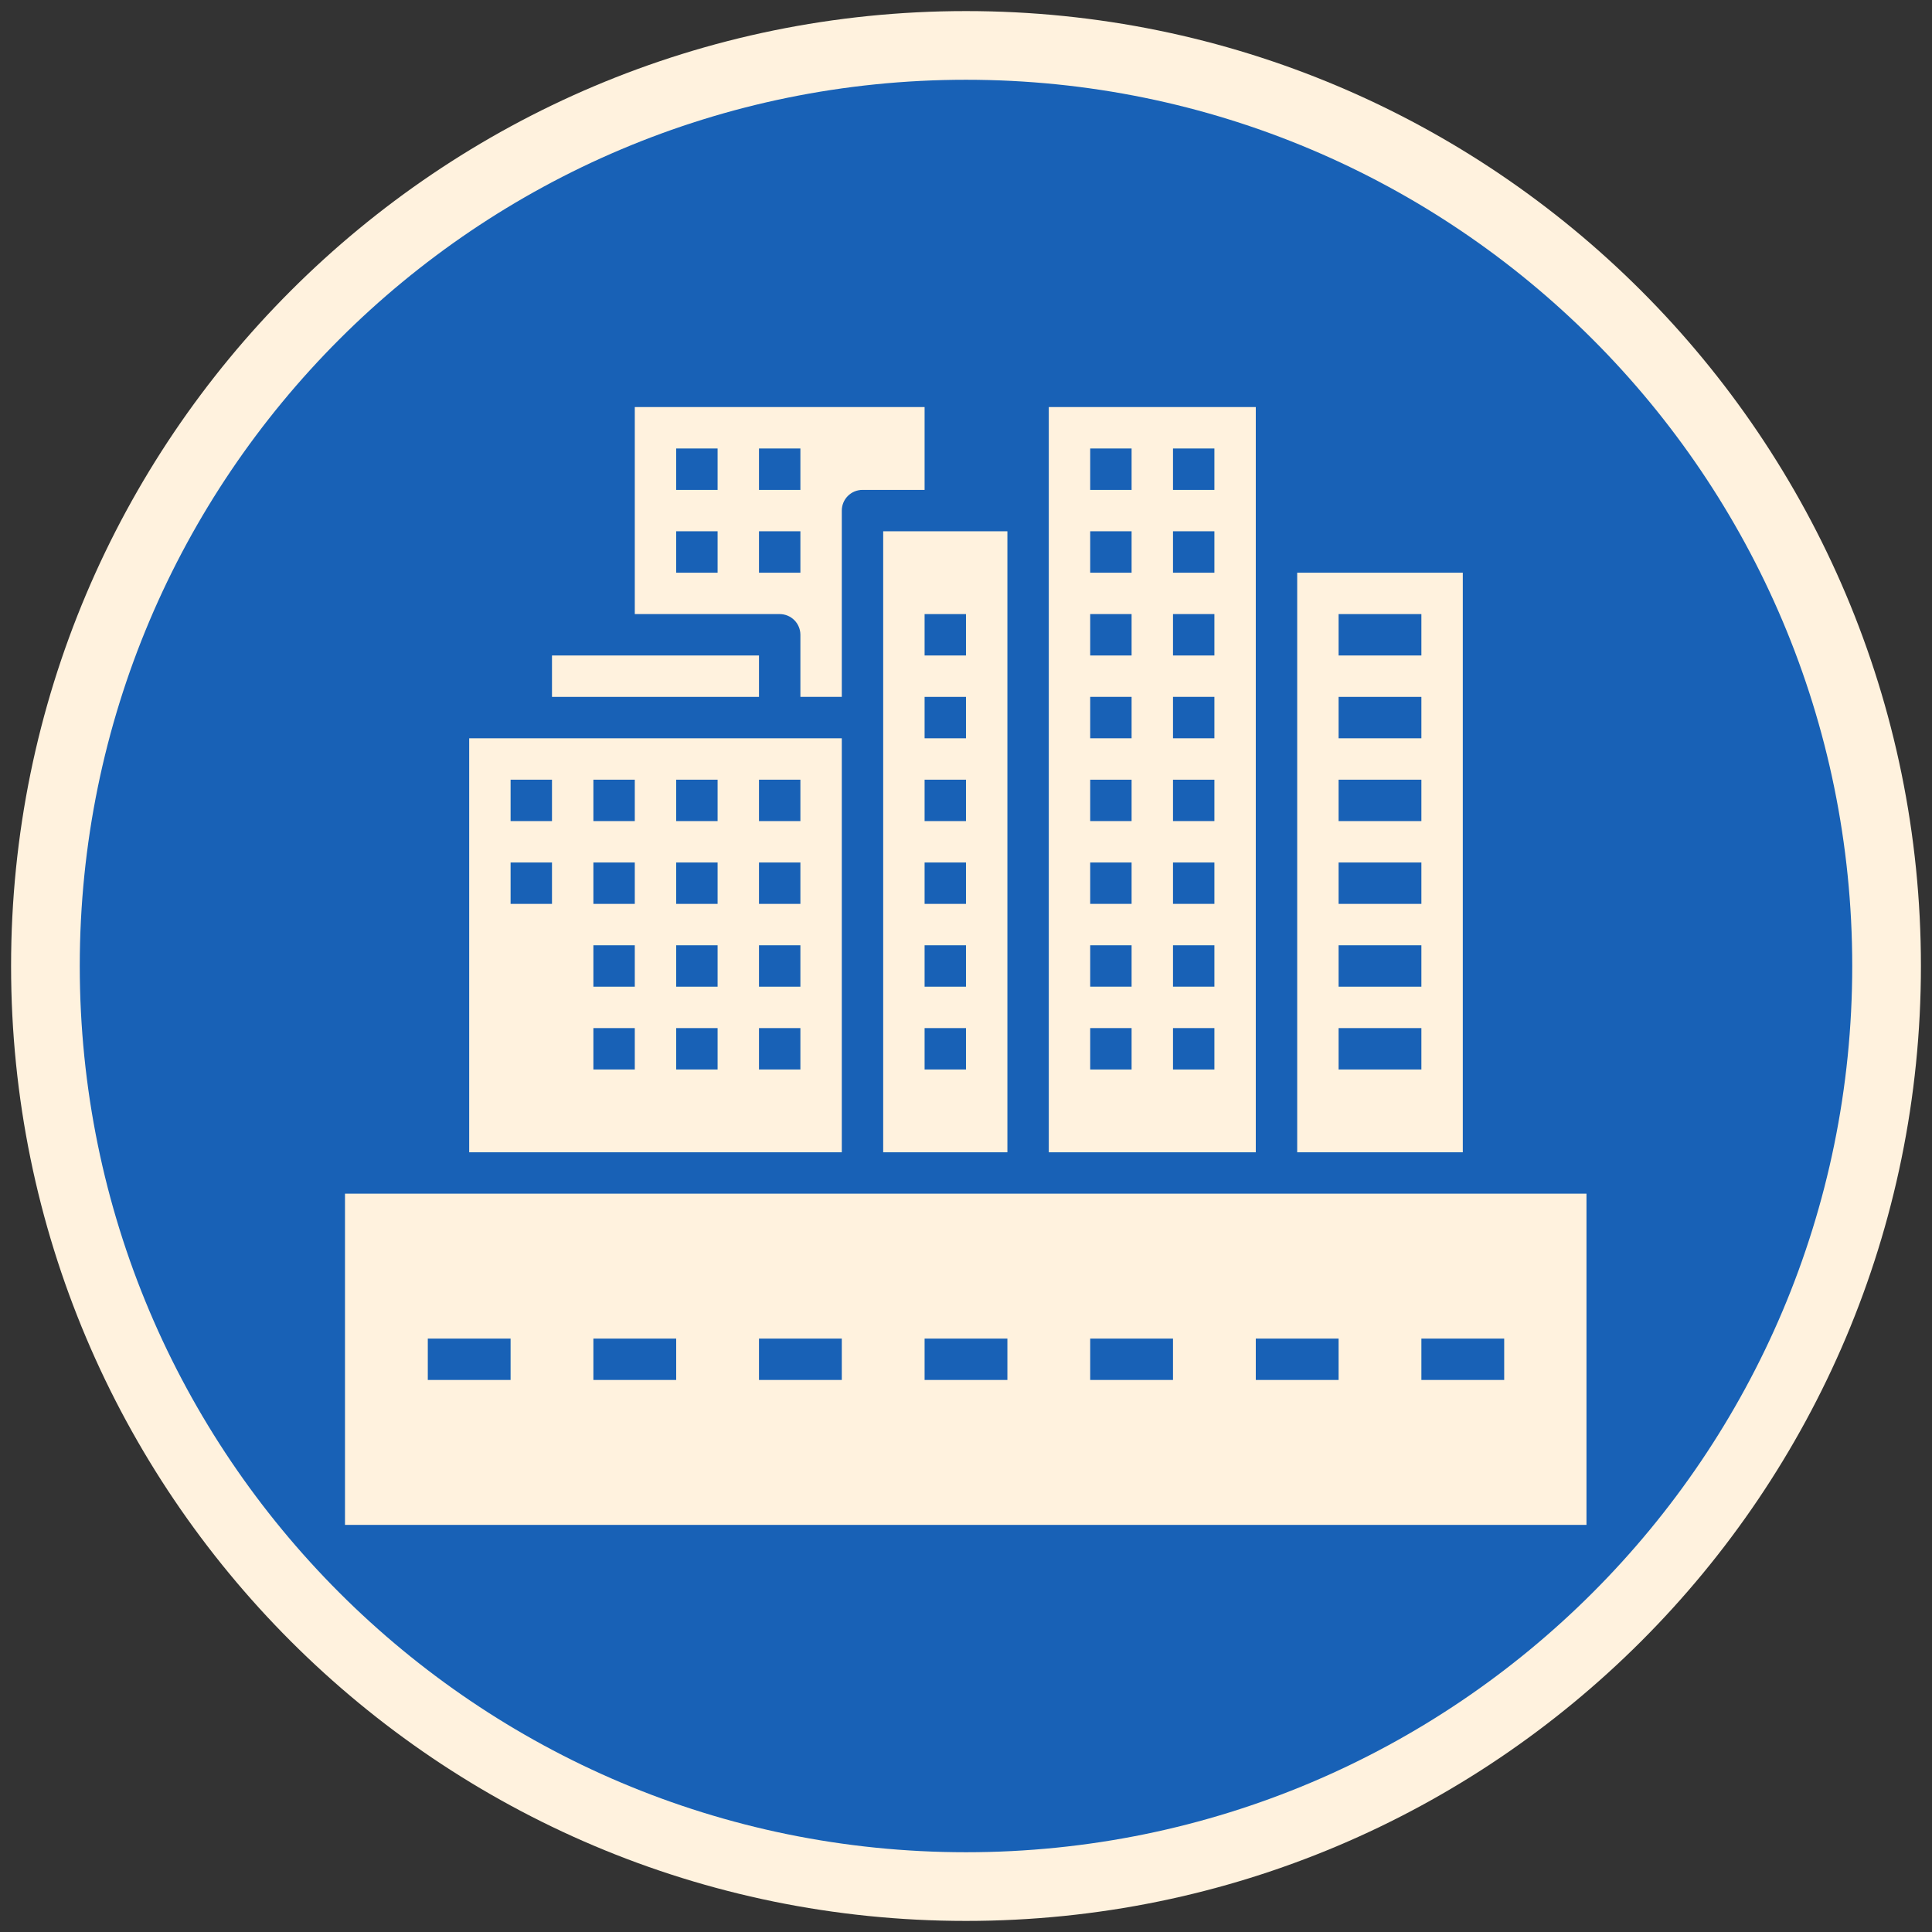 <svg xmlns="http://www.w3.org/2000/svg" xmlns:xlink="http://www.w3.org/1999/xlink" width="1080" viewBox="0 0 810 810" height="1080" preserveAspectRatio="xMidYMid meet"><rect x="0" y="0" width="810" height="810" fill="#333333" stroke="none"/><defs><clipPath id="b7648bcf4b"><path d="M 4.645 4.645 L 805.355 4.645 L 805.355 805.355 L 4.645 805.355 Z M 4.645 4.645 " clip-rule="nonzero"></path></clipPath><clipPath id="edf7d8cfc9"><path d="M 405 4.645 C 183.891 4.645 4.645 183.891 4.645 405 C 4.645 626.109 183.891 805.355 405 805.355 C 626.109 805.355 805.355 626.109 805.355 405 C 805.355 183.891 626.109 4.645 405 4.645 Z M 405 4.645 " clip-rule="nonzero"></path></clipPath><clipPath id="eefd64fb33"><path d="M 33.441 33.441 L 776.559 33.441 L 776.559 776.559 L 33.441 776.559 Z M 33.441 33.441 " clip-rule="nonzero"></path></clipPath><clipPath id="c7834c0bab"><path d="M 405 33.441 C 199.793 33.441 33.441 199.793 33.441 405 C 33.441 610.207 199.793 776.559 405 776.559 C 610.207 776.559 776.559 610.207 776.559 405 C 776.559 199.793 610.207 33.441 405 33.441 Z M 405 33.441 " clip-rule="nonzero"></path></clipPath><clipPath id="76edad83c0"><path d="M 266 170.672 L 388 170.672 L 388 293 L 266 293 Z M 266 170.672 " clip-rule="nonzero"></path></clipPath><clipPath id="71e2466a28"><path d="M 439 170.672 L 527 170.672 L 527 484 L 439 484 Z M 439 170.672 " clip-rule="nonzero"></path></clipPath><clipPath id="e82300ff7c"><path d="M 144.637 500 L 665.137 500 L 665.137 639.422 L 144.637 639.422 Z M 144.637 500 " clip-rule="nonzero"></path></clipPath></defs><g clip-path="url(#b7648bcf4b)"><g clip-path="url(#edf7d8cfc9)"><path fill="#fff2de" d="M 4.645 4.645 L 805.355 4.645 L 805.355 805.355 L 4.645 805.355 Z M 4.645 4.645 " fill-opacity="1" fill-rule="nonzero"></path></g></g><g clip-path="url(#eefd64fb33)"><g clip-path="url(#c7834c0bab)"><path fill="#1861b6" d="M 33.441 33.441 L 776.559 33.441 L 776.559 776.559 L 33.441 776.559 Z M 33.441 33.441 " fill-opacity="1" fill-rule="nonzero"></path></g></g><g clip-path="url(#76edad83c0)"><path fill="#fff2de" d="M 352.926 214.066 C 352.926 213.496 352.98 212.93 353.094 212.371 C 353.203 211.812 353.367 211.27 353.586 210.746 C 353.805 210.219 354.07 209.719 354.387 209.242 C 354.703 208.77 355.066 208.332 355.469 207.93 C 355.871 207.527 356.309 207.164 356.781 206.848 C 357.258 206.531 357.758 206.266 358.281 206.047 C 358.809 205.828 359.352 205.664 359.91 205.555 C 360.469 205.441 361.035 205.387 361.605 205.387 L 387.641 205.387 L 387.641 170.672 L 266.141 170.672 L 266.141 257.457 L 326.891 257.457 C 327.461 257.457 328.023 257.516 328.582 257.625 C 329.141 257.734 329.684 257.902 330.211 258.117 C 330.738 258.336 331.238 258.605 331.711 258.922 C 332.184 259.238 332.625 259.598 333.027 260 C 333.43 260.402 333.789 260.84 334.105 261.316 C 334.422 261.789 334.691 262.289 334.906 262.816 C 335.125 263.344 335.289 263.887 335.402 264.445 C 335.512 265.004 335.57 265.566 335.57 266.137 L 335.57 292.172 L 352.926 292.172 Z M 300.855 240.102 L 283.496 240.102 L 283.496 222.742 L 300.855 222.742 Z M 300.855 205.387 L 283.496 205.387 L 283.496 188.031 L 300.855 188.031 Z M 335.57 240.102 L 318.211 240.102 L 318.211 222.742 L 335.57 222.742 Z M 335.57 205.387 L 318.211 205.387 L 318.211 188.031 L 335.57 188.031 Z M 335.57 205.387 " fill-opacity="1" fill-rule="nonzero"></path></g><path fill="#fff2de" d="M 231.426 274.816 L 318.211 274.816 L 318.211 292.172 L 231.426 292.172 Z M 231.426 274.816 " fill-opacity="1" fill-rule="nonzero"></path><g clip-path="url(#71e2466a28)"><path fill="#fff2de" d="M 439.711 483.102 L 526.496 483.102 L 526.496 170.672 L 439.711 170.672 Z M 491.785 188.031 L 509.141 188.031 L 509.141 205.387 L 491.785 205.387 Z M 491.785 222.742 L 509.141 222.742 L 509.141 240.102 L 491.785 240.102 Z M 491.785 257.457 L 509.141 257.457 L 509.141 274.816 L 491.785 274.816 Z M 491.785 292.172 L 509.141 292.172 L 509.141 309.531 L 491.785 309.531 Z M 491.785 326.887 L 509.141 326.887 L 509.141 344.246 L 491.785 344.246 Z M 491.785 361.602 L 509.141 361.602 L 509.141 378.957 L 491.785 378.957 Z M 491.785 396.316 L 509.141 396.316 L 509.141 413.672 L 491.785 413.672 Z M 491.785 431.031 L 509.141 431.031 L 509.141 448.387 L 491.785 448.387 Z M 457.07 188.031 L 474.426 188.031 L 474.426 205.387 L 457.07 205.387 Z M 457.07 222.742 L 474.426 222.742 L 474.426 240.102 L 457.07 240.102 Z M 457.07 257.457 L 474.426 257.457 L 474.426 274.816 L 457.07 274.816 Z M 457.07 292.172 L 474.426 292.172 L 474.426 309.531 L 457.07 309.531 Z M 457.07 326.887 L 474.426 326.887 L 474.426 344.246 L 457.07 344.246 Z M 457.07 361.602 L 474.426 361.602 L 474.426 378.957 L 457.07 378.957 Z M 457.07 396.316 L 474.426 396.316 L 474.426 413.672 L 457.07 413.672 Z M 457.07 431.031 L 474.426 431.031 L 474.426 448.387 L 457.07 448.387 Z M 457.07 431.031 " fill-opacity="1" fill-rule="nonzero"></path></g><path fill="#fff2de" d="M 422.355 222.742 L 370.281 222.742 L 370.281 483.102 L 422.355 483.102 Z M 404.996 448.387 L 387.641 448.387 L 387.641 431.031 L 404.996 431.031 Z M 404.996 413.672 L 387.641 413.672 L 387.641 396.316 L 404.996 396.316 Z M 404.996 378.957 L 387.641 378.957 L 387.641 361.602 L 404.996 361.602 Z M 404.996 344.246 L 387.641 344.246 L 387.641 326.887 L 404.996 326.887 Z M 404.996 309.531 L 387.641 309.531 L 387.641 292.172 L 404.996 292.172 Z M 404.996 274.816 L 387.641 274.816 L 387.641 257.457 L 404.996 257.457 Z M 404.996 274.816 " fill-opacity="1" fill-rule="nonzero"></path><path fill="#fff2de" d="M 352.926 309.531 L 196.711 309.531 L 196.711 483.102 L 352.926 483.102 Z M 231.426 378.957 L 214.066 378.957 L 214.066 361.602 L 231.426 361.602 Z M 231.426 344.246 L 214.066 344.246 L 214.066 326.887 L 231.426 326.887 Z M 266.141 448.387 L 248.781 448.387 L 248.781 431.031 L 266.141 431.031 Z M 266.141 413.672 L 248.781 413.672 L 248.781 396.316 L 266.141 396.316 Z M 266.141 378.957 L 248.781 378.957 L 248.781 361.602 L 266.141 361.602 Z M 266.141 344.246 L 248.781 344.246 L 248.781 326.887 L 266.141 326.887 Z M 300.855 448.387 L 283.496 448.387 L 283.496 431.031 L 300.855 431.031 Z M 300.855 413.672 L 283.496 413.672 L 283.496 396.316 L 300.855 396.316 Z M 300.855 378.957 L 283.496 378.957 L 283.496 361.602 L 300.855 361.602 Z M 300.855 344.246 L 283.496 344.246 L 283.496 326.887 L 300.855 326.887 Z M 335.57 448.387 L 318.211 448.387 L 318.211 431.031 L 335.57 431.031 Z M 335.57 413.672 L 318.211 413.672 L 318.211 396.316 L 335.57 396.316 Z M 335.57 378.957 L 318.211 378.957 L 318.211 361.602 L 335.57 361.602 Z M 335.57 344.246 L 318.211 344.246 L 318.211 326.887 L 335.57 326.887 Z M 335.57 344.246 " fill-opacity="1" fill-rule="nonzero"></path><g clip-path="url(#e82300ff7c)"><path fill="#fff2de" d="M 431.031 500.461 L 144.641 500.461 L 144.641 639.316 L 665.355 639.316 L 665.355 500.461 Z M 214.066 578.566 L 179.355 578.566 L 179.355 561.211 L 214.066 561.211 Z M 283.496 578.566 L 248.781 578.566 L 248.781 561.211 L 283.496 561.211 Z M 352.926 578.566 L 318.211 578.566 L 318.211 561.211 L 352.926 561.211 Z M 422.355 578.566 L 387.641 578.566 L 387.641 561.211 L 422.355 561.211 Z M 491.785 578.566 L 457.07 578.566 L 457.07 561.211 L 491.785 561.211 Z M 595.926 561.211 L 630.641 561.211 L 630.641 578.566 L 595.926 578.566 Z M 561.211 578.566 L 526.496 578.566 L 526.496 561.211 L 561.211 561.211 Z M 561.211 578.566 " fill-opacity="1" fill-rule="nonzero"></path></g><path fill="#fff2de" d="M 613.285 483.102 L 613.285 240.102 L 543.855 240.102 L 543.855 483.102 Z M 561.211 257.457 L 595.926 257.457 L 595.926 274.816 L 561.211 274.816 Z M 561.211 292.172 L 595.926 292.172 L 595.926 309.531 L 561.211 309.531 Z M 561.211 326.887 L 595.926 326.887 L 595.926 344.246 L 561.211 344.246 Z M 561.211 361.602 L 595.926 361.602 L 595.926 378.957 L 561.211 378.957 Z M 561.211 396.316 L 595.926 396.316 L 595.926 413.672 L 561.211 413.672 Z M 561.211 431.031 L 595.926 431.031 L 595.926 448.387 L 561.211 448.387 Z M 561.211 431.031 " fill-opacity="1" fill-rule="nonzero"></path></svg>